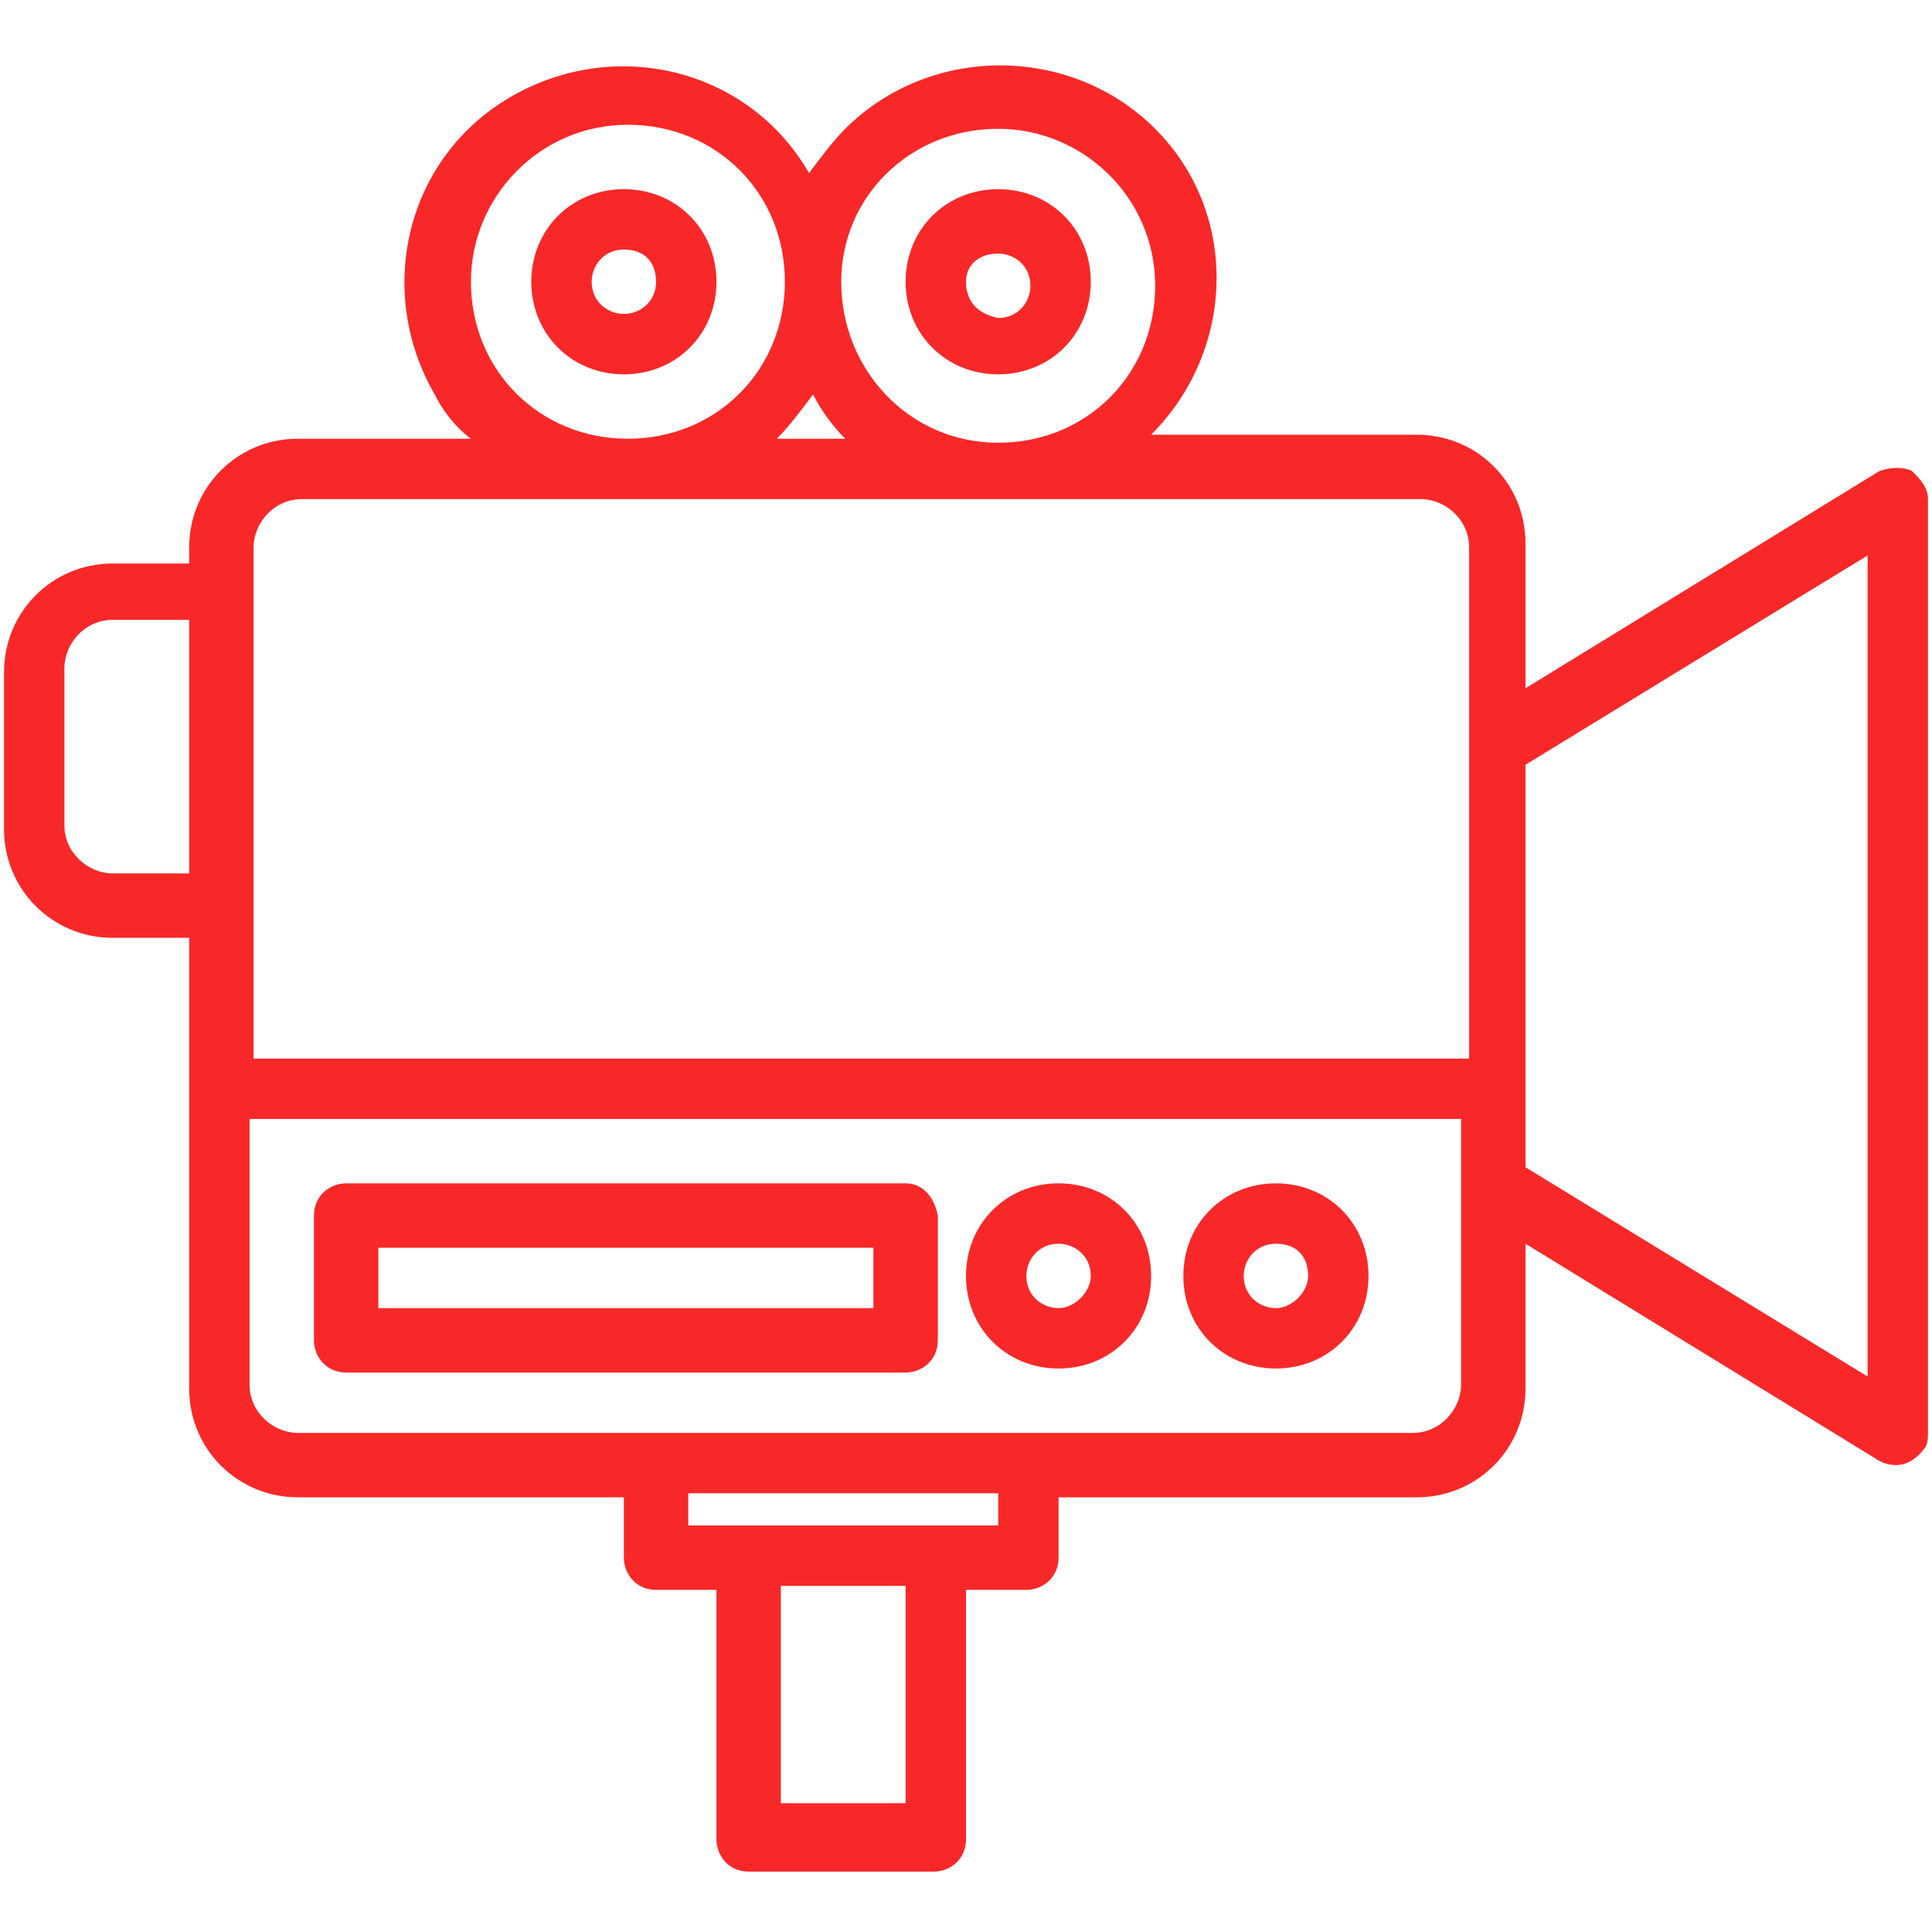 <?xml version="1.0" encoding="utf-8"?>
<!-- Generator: Adobe Illustrator 25.4.1, SVG Export Plug-In . SVG Version: 6.00 Build 0)  -->
<svg version="1.1" id="Layer_1" xmlns:svgjs="http://svgjs.com/svgjs"
	 xmlns="http://www.w3.org/2000/svg" xmlns:xlink="http://www.w3.org/1999/xlink" x="0px" y="0px" width="48px" height="48px"
	 viewBox="0 0 48 48" style="enable-background:new 0 0 48 48;" xml:space="preserve">
<style type="text/css">
	.st0{fill:#F92828;}
</style>
<g>
	<g>
		<path class="st0" d="M47.5,11.7c-0.2-0.1-0.5-0.1-0.8,0l-8.8,5.4v-3.6c0-1.5-1.2-2.7-2.7-2.7h-6.6c2.1-2.1,2.2-5.5,0.1-7.6
			S23.1,1.1,21,3.2c-0.3,0.3-0.6,0.7-0.9,1.1c-1.5-2.6-4.8-3.4-7.4-1.9c-2.6,1.5-3.4,4.8-1.9,7.4c0.2,0.4,0.5,0.8,0.9,1.1H7.4
			c-1.5,0-2.7,1.2-2.7,2.7V14H2.8c-1.5,0-2.7,1.2-2.7,2.7v3.9c0,1.5,1.2,2.7,2.7,2.7h1.9v11.2c0,1.5,1.2,2.7,2.7,2.7h8.1v1.5
			c0,0.4,0.3,0.8,0.8,0.8h1.5v6.2c0,0.4,0.3,0.8,0.8,0.8h4.6c0.4,0,0.8-0.3,0.8-0.8v-6.2h1.5c0.4,0,0.8-0.3,0.8-0.8v-1.5h8.9
			c1.5,0,2.7-1.2,2.7-2.7v-3.6l8.8,5.4c0.4,0.2,0.8,0.1,1.1-0.3c0.1-0.1,0.1-0.3,0.1-0.4V12.4C47.9,12.1,47.7,11.9,47.5,11.7z
			 M4.7,21.7H2.8c-0.6,0-1.2-0.5-1.2-1.2v-3.9c0-0.6,0.5-1.2,1.2-1.2h1.9V21.7z M24.8,3.2c2.1,0,3.9,1.7,3.9,3.9s-1.7,3.9-3.9,3.9
			S20.9,9.2,20.9,7C20.9,4.9,22.6,3.2,24.8,3.2z M21,10.9h-1.7c0.3-0.3,0.6-0.7,0.9-1.1C20.4,10.2,20.7,10.6,21,10.9z M11.7,7
			c0-2.1,1.7-3.9,3.9-3.9s3.9,1.7,3.9,3.9s-1.7,3.9-3.9,3.9C13.4,10.9,11.7,9.2,11.7,7z M22.5,44.8h-3.1v-5.4h3.1V44.8z M24.8,37.9
			h-7.7v-0.8h7.7V37.9z M36.3,34.4c0,0.6-0.5,1.2-1.2,1.2H7.4c-0.6,0-1.2-0.5-1.2-1.2v-6.6h30.1V34.4z M36.3,26.3H6.3V13.6
			c0-0.6,0.5-1.2,1.2-1.2h27.8c0.6,0,1.2,0.5,1.2,1.2V26.3z M46.4,34.2L37.9,29V19l8.5-5.2V34.2z"/>
		<path class="st0" d="M15.5,4.7c-1.3,0-2.3,1-2.3,2.3s1,2.3,2.3,2.3s2.3-1,2.3-2.3C17.8,5.7,16.8,4.7,15.5,4.7z M15.5,7.8
			c-0.4,0-0.8-0.3-0.8-0.8c0-0.4,0.3-0.8,0.8-0.8s0.8,0.3,0.8,0.8C16.3,7.5,15.9,7.8,15.5,7.8z"/>
		<path class="st0" d="M24.8,9.3c1.3,0,2.3-1,2.3-2.3s-1-2.3-2.3-2.3s-2.3,1-2.3,2.3C22.5,8.3,23.5,9.3,24.8,9.3z M24.8,6.3
			c0.4,0,0.8,0.3,0.8,0.8c0,0.4-0.3,0.8-0.8,0.8C24.3,7.8,24,7.5,24,7C24,6.6,24.3,6.3,24.8,6.3z"/>
		<path class="st0" d="M22.5,29.4H8.6c-0.4,0-0.8,0.3-0.8,0.8v3.1c0,0.4,0.3,0.8,0.8,0.8h13.9c0.4,0,0.8-0.3,0.8-0.8v-3.1
			C23.2,29.7,22.9,29.4,22.5,29.4z M21.7,32.5H9.4v-1.5h12.3V32.5z"/>
		<path class="st0" d="M26.3,29.4c-1.3,0-2.3,1-2.3,2.3s1,2.3,2.3,2.3c1.3,0,2.3-1,2.3-2.3C28.6,30.4,27.6,29.4,26.3,29.4z
			 M26.3,32.5c-0.4,0-0.8-0.3-0.8-0.8c0-0.4,0.3-0.8,0.8-0.8c0.4,0,0.8,0.3,0.8,0.8C27.1,32.1,26.7,32.5,26.3,32.5z"/>
		<path class="st0" d="M31.7,29.4c-1.3,0-2.3,1-2.3,2.3s1,2.3,2.3,2.3c1.3,0,2.3-1,2.3-2.3C34,30.4,33,29.4,31.7,29.4z M31.7,32.5
			c-0.4,0-0.8-0.3-0.8-0.8c0-0.4,0.3-0.8,0.8-0.8s0.8,0.3,0.8,0.8C32.5,32.1,32.1,32.5,31.7,32.5z"/>
	</g>
</g>
</svg>
